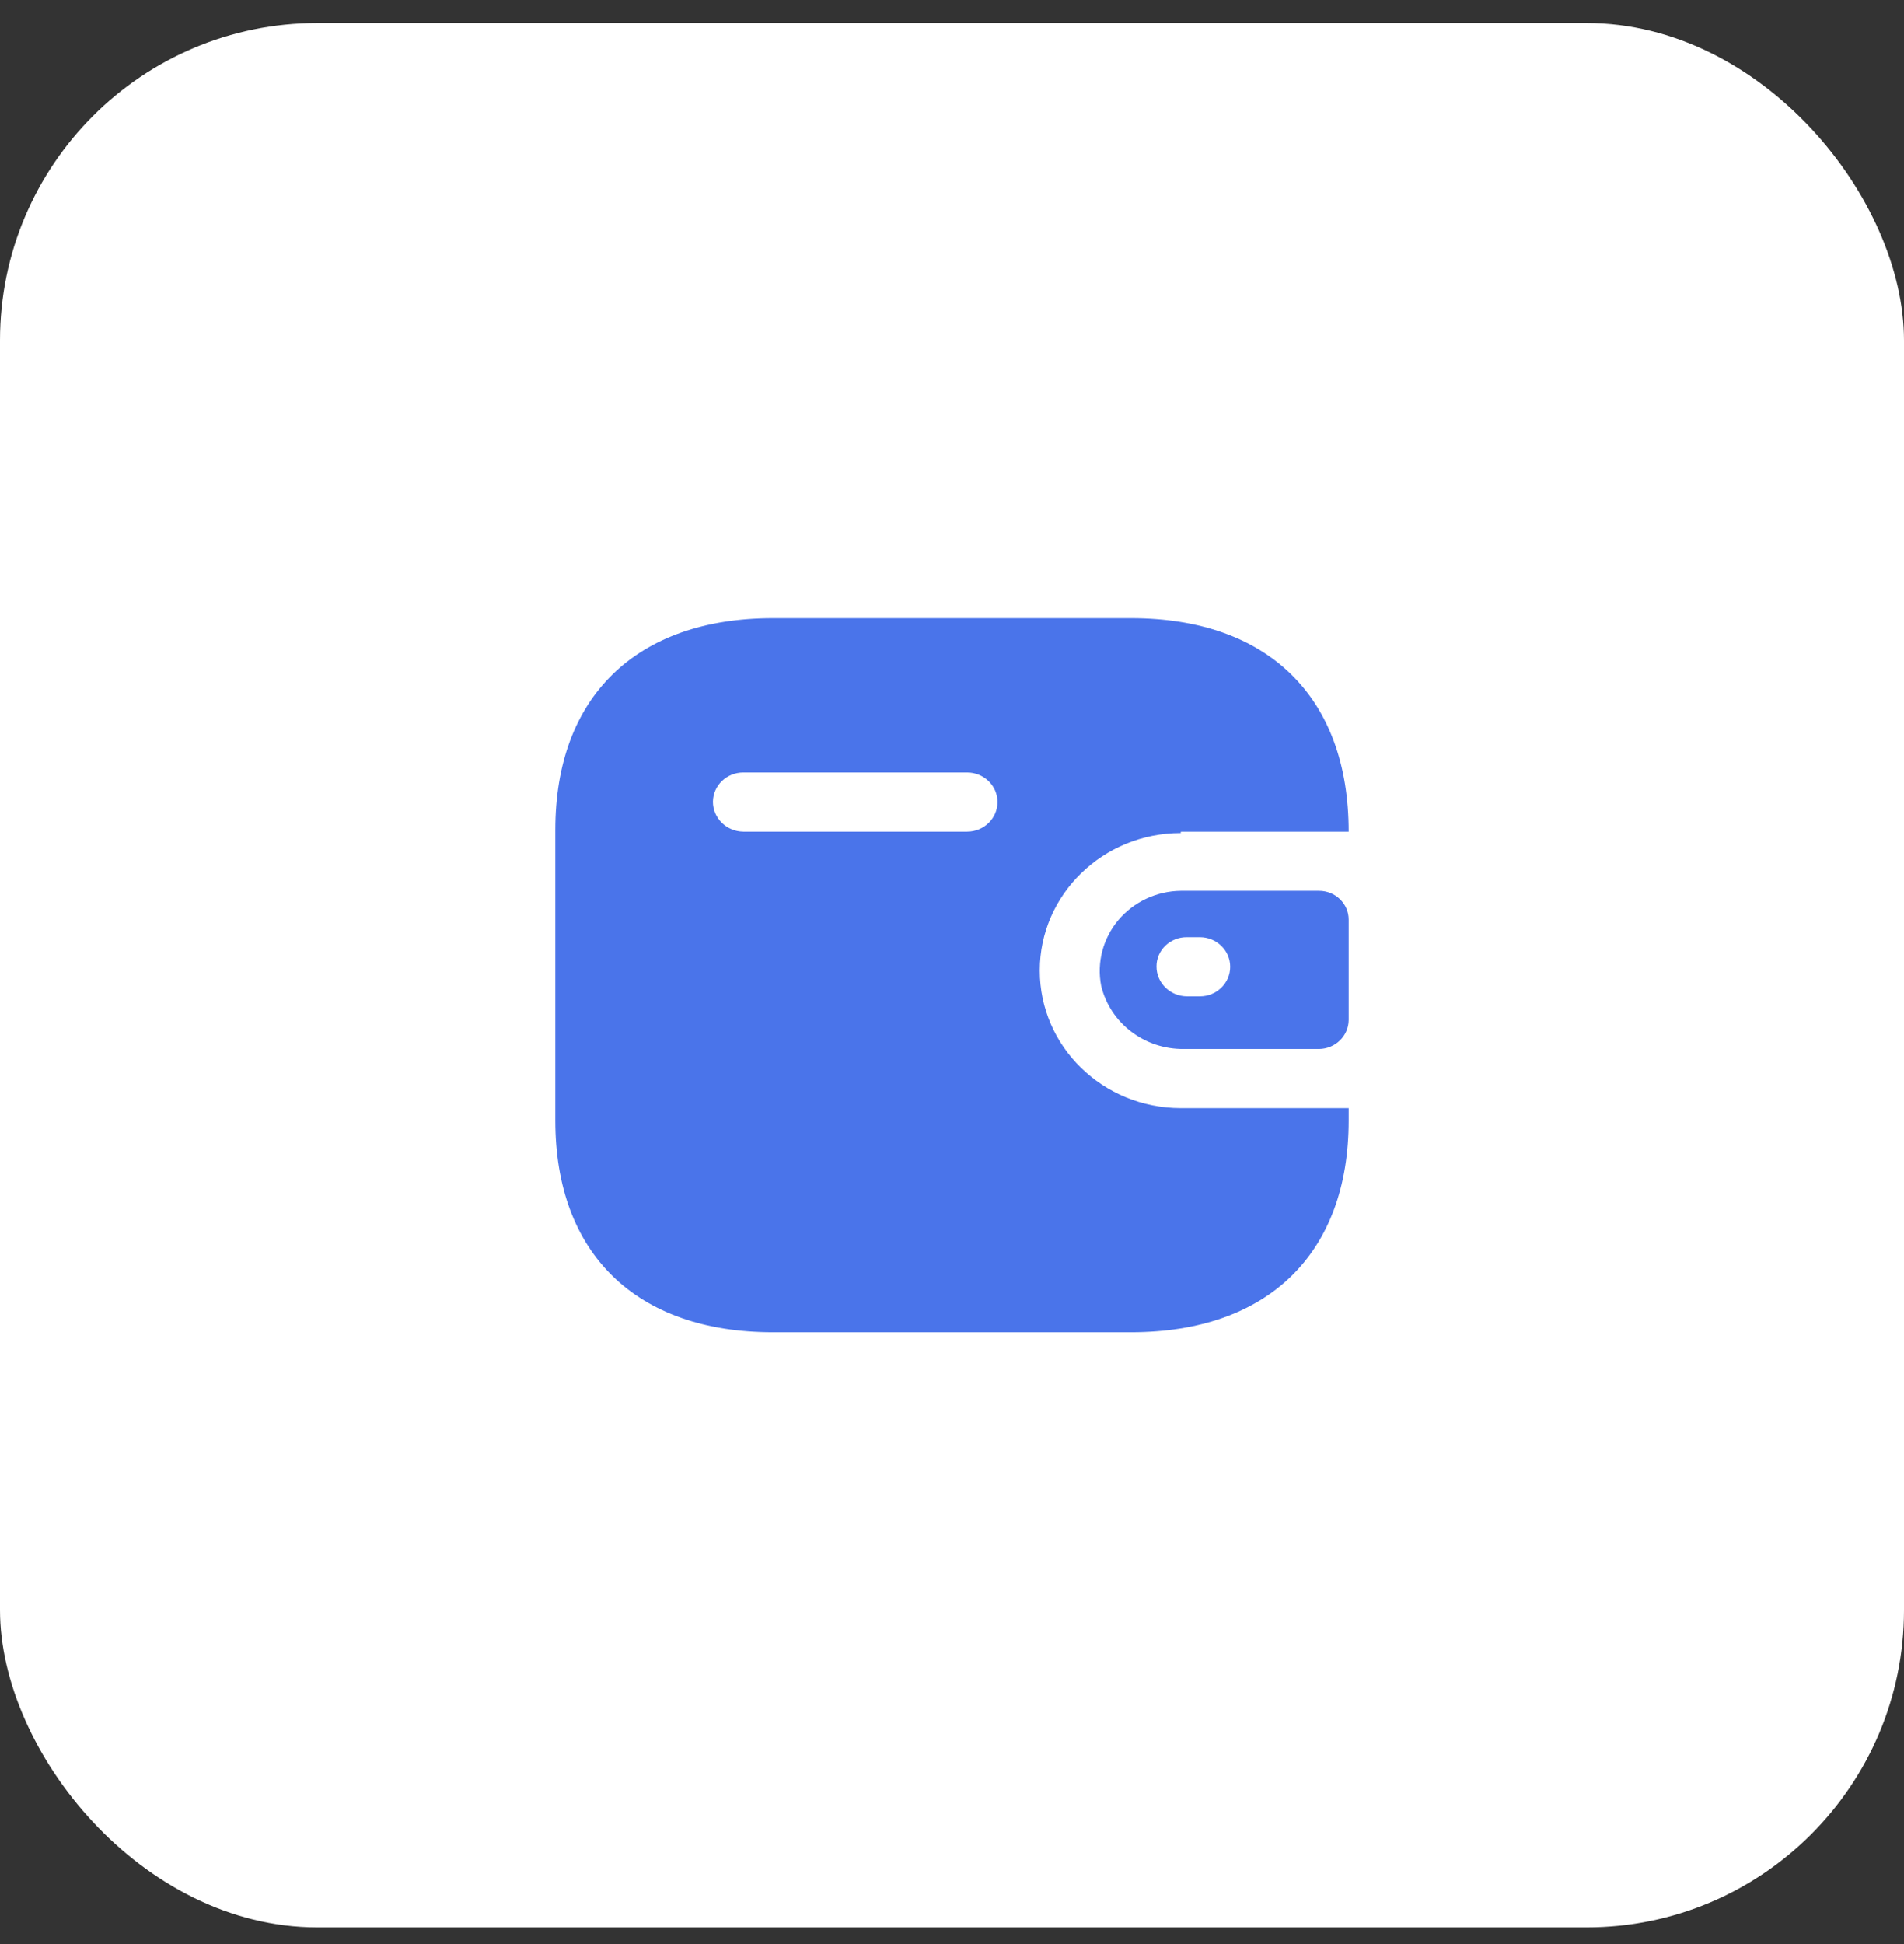 <?xml version="1.0" encoding="UTF-8"?> <svg xmlns="http://www.w3.org/2000/svg" width="48" height="49" viewBox="0 0 48 49" fill="none"><rect x="0" y="0" width="48" height="49" fill="#333333" stroke="none"/><rect y="0.58" width="48" height="48" rx="8" fill="white"></rect><path fill-rule="evenodd" clip-rule="evenodd" d="M29.769 20.962H34C34 17.565 31.964 15.58 28.516 15.58H19.484C16.036 15.58 14 17.565 14 20.919V28.242C14 31.596 16.036 33.58 19.484 33.58H28.516C31.964 33.58 34 31.596 34 28.242V27.93H29.769C27.805 27.93 26.213 26.378 26.213 24.463C26.213 22.549 27.805 20.997 29.769 20.997V20.962ZM29.769 22.453H33.253C33.666 22.453 34 22.778 34 23.18V25.711C33.995 26.111 33.664 26.434 33.253 26.439H29.849C28.855 26.452 27.985 25.788 27.76 24.844C27.647 24.258 27.806 23.654 28.193 23.192C28.581 22.731 29.157 22.46 29.769 22.453ZM29.92 25.113H30.249C30.671 25.113 31.013 24.779 31.013 24.368C31.013 23.956 30.671 23.622 30.249 23.622H29.92C29.718 23.62 29.524 23.697 29.38 23.835C29.236 23.974 29.155 24.162 29.156 24.359C29.155 24.772 29.496 25.108 29.92 25.113ZM18.738 20.962H24.382C24.804 20.962 25.147 20.628 25.147 20.217C25.147 19.805 24.804 19.471 24.382 19.471H18.738C18.319 19.471 17.978 19.8 17.973 20.208C17.973 20.621 18.314 20.957 18.738 20.962Z" fill="#4A74EA"></path></svg> 